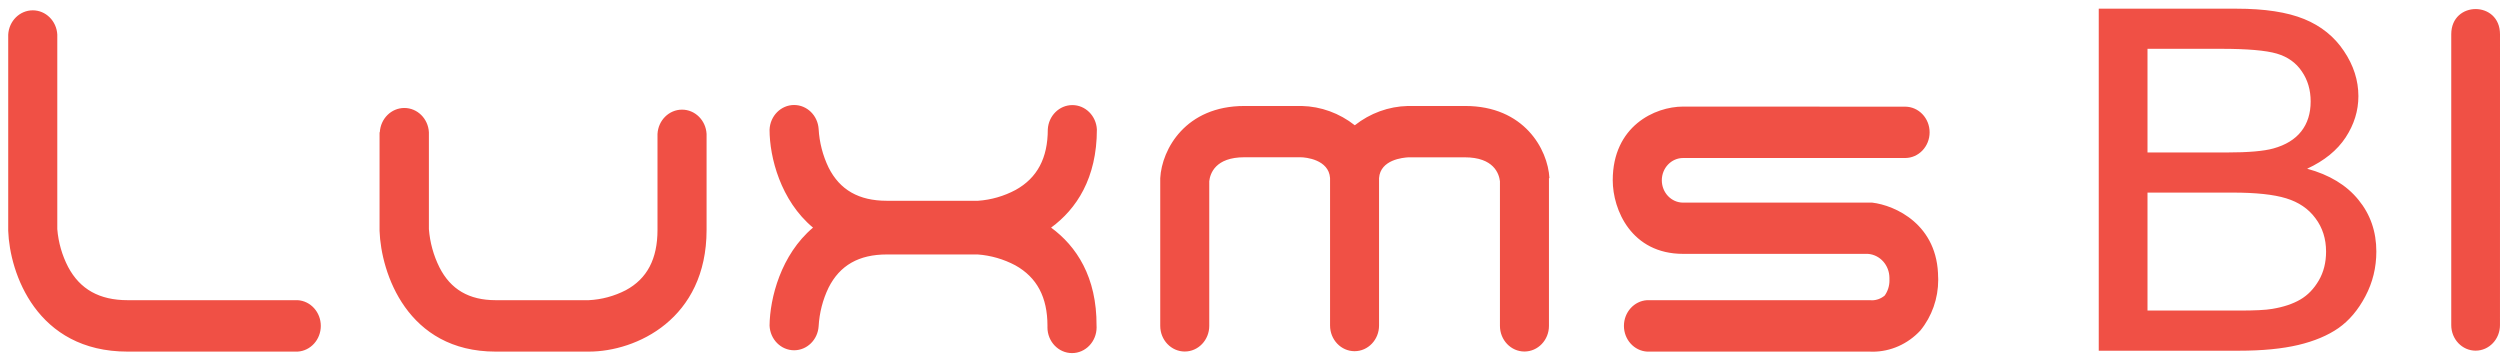 <svg width="84" height="12" viewBox="0 0 84 12" fill="none" xmlns="http://www.w3.org/2000/svg">
<path fill-rule="evenodd" clip-rule="evenodd" d="M52.061 5.985C52.007 5.012 51.208 3.561 49.232 3.561L47.303 3.561C46.659 3.576 46.035 3.803 45.521 4.209C45.007 3.803 44.383 3.576 43.74 3.561L41.81 3.561C39.837 3.561 39.038 5.012 38.984 5.985V10.949C38.984 11.425 39.353 11.811 39.808 11.811C40.262 11.811 40.631 11.425 40.631 10.949V6.087C40.66 5.832 40.836 5.284 41.81 5.284H43.7C43.867 5.284 44.647 5.36 44.69 5.982C44.689 5.991 44.689 5.999 44.689 6.008C44.689 6.016 44.689 6.025 44.69 6.033C44.69 6.067 44.69 6.098 44.69 6.129V10.937C44.69 11.414 45.059 11.8 45.513 11.8C45.968 11.8 46.336 11.414 46.336 10.937V5.985C46.38 5.363 47.146 5.295 47.327 5.286H49.216C50.19 5.286 50.368 5.835 50.398 6.09V10.949C50.398 11.425 50.767 11.811 51.221 11.811C51.676 11.811 52.045 11.425 52.045 10.949V5.985H52.061ZM70.518 11.784V0.292H75.15C76.093 0.292 76.848 0.407 77.42 0.64C77.989 0.873 78.434 1.231 78.756 1.715C79.081 2.197 79.242 2.702 79.242 3.232C79.242 3.721 79.098 4.184 78.814 4.617C78.529 5.051 78.098 5.401 77.52 5.669C78.268 5.872 78.842 6.22 79.242 6.712C79.644 7.201 79.845 7.782 79.845 8.451C79.845 8.991 79.722 9.491 79.477 9.954C79.233 10.417 78.931 10.772 78.572 11.024C78.213 11.273 77.762 11.463 77.222 11.591C76.679 11.719 76.015 11.784 75.228 11.784H70.518ZM83.999 10.924C83.999 11.398 83.633 11.782 83.18 11.782C82.728 11.782 82.362 11.398 82.362 10.924C82.362 10.914 82.362 10.904 82.362 10.894V1.151C82.362 0.022 84 0.022 84 1.151C84 4.343 83.999 14.252 83.999 10.924ZM72.156 5.123H74.825C75.549 5.123 76.069 5.077 76.383 4.989C76.799 4.874 77.112 4.682 77.322 4.414C77.532 4.147 77.638 3.812 77.638 3.408C77.638 3.026 77.541 2.689 77.342 2.4C77.147 2.108 76.865 1.908 76.5 1.801C76.135 1.694 75.509 1.64 74.624 1.64H72.156V5.123ZM72.156 10.435H75.23C75.759 10.435 76.13 10.417 76.345 10.379C76.719 10.318 77.035 10.213 77.288 10.066C77.541 9.919 77.747 9.705 77.911 9.424C78.075 9.143 78.156 8.82 78.156 8.453C78.156 8.023 78.038 7.651 77.799 7.333C77.564 7.014 77.236 6.792 76.817 6.664C76.4 6.535 75.796 6.471 75.012 6.471H72.156V10.435ZM12.753 4.444V7.756C12.802 9.17 13.679 11.814 16.654 11.814H19.787C21.374 11.814 23.741 10.725 23.741 7.724V4.5C23.716 4.042 23.354 3.684 22.916 3.684C22.479 3.684 22.117 4.042 22.092 4.5V7.724C22.092 8.7 21.744 9.365 21.028 9.75C20.64 9.95 20.215 10.065 19.782 10.086L16.654 10.086C15.76 10.086 15.139 9.724 14.764 8.98C14.566 8.583 14.446 8.146 14.411 7.699V4.444C14.386 3.986 14.024 3.628 13.586 3.628C13.148 3.628 12.787 3.986 12.762 4.443L12.753 4.444ZM35.317 7.648C36.167 7.026 36.855 5.991 36.855 4.347C36.83 3.889 36.468 3.531 36.031 3.531C35.593 3.531 35.231 3.889 35.206 4.347C35.206 5.312 34.852 5.979 34.126 6.381C33.734 6.591 33.303 6.715 32.863 6.746L29.795 6.746C28.858 6.746 28.218 6.381 27.841 5.631C27.646 5.227 27.531 4.785 27.506 4.333C27.476 3.88 27.116 3.528 26.682 3.528C26.239 3.528 25.875 3.895 25.857 4.359C25.857 5.281 26.227 6.74 27.317 7.648C26.238 8.559 25.868 10.015 25.857 10.94C25.876 11.403 26.24 11.769 26.682 11.769C27.116 11.769 27.476 11.417 27.506 10.963C27.531 10.511 27.645 10.069 27.84 9.665C28.218 8.915 28.858 8.55 29.794 8.55L32.852 8.55C33.292 8.582 33.722 8.707 34.115 8.915C34.841 9.32 35.195 9.984 35.195 10.949C35.194 10.965 35.194 10.982 35.194 10.998C35.194 11.476 35.564 11.864 36.02 11.864C36.476 11.864 36.846 11.476 36.846 10.998C36.846 10.982 36.845 10.965 36.844 10.949C36.855 9.306 36.167 8.27 35.317 7.648ZM0.276 1.163V7.756C0.325 9.17 1.224 11.814 4.287 11.814H10.001C10.438 11.788 10.779 11.409 10.779 10.95C10.779 10.491 10.438 10.112 10.001 10.086L4.287 10.086C3.342 10.086 2.689 9.721 2.29 8.972C2.086 8.579 1.961 8.145 1.925 7.699V1.163C1.901 0.705 1.539 0.347 1.101 0.347C0.663 0.347 0.301 0.705 0.276 1.163V1.163ZM56.552 3.581C55.602 3.581 54.188 4.24 54.188 6.056C54.188 7.051 54.816 8.53 56.552 8.53H62.759C63.166 8.557 63.483 8.91 63.485 9.337V9.407C63.485 9.413 63.486 9.419 63.486 9.425C63.486 9.607 63.43 9.784 63.326 9.93C63.204 10.033 63.052 10.09 62.896 10.09C62.873 10.09 62.85 10.088 62.827 10.086L55.343 10.086C54.906 10.112 54.564 10.491 54.564 10.95C54.564 11.409 54.906 11.788 55.343 11.814H62.816C62.85 11.816 62.885 11.817 62.919 11.817C63.524 11.817 64.104 11.559 64.525 11.104C64.911 10.631 65.124 10.028 65.124 9.405C65.124 9.362 65.123 9.319 65.121 9.277V9.336C65.121 7.54 63.672 6.898 62.905 6.808L56.552 6.808C56.157 6.808 55.837 6.472 55.837 6.058C55.837 5.645 56.157 5.309 56.552 5.309L64.012 5.309C64.466 5.309 64.835 4.923 64.835 4.446C64.835 3.97 64.466 3.584 64.012 3.584L56.552 3.581Z" fill="#F05045"></path>
</svg>
